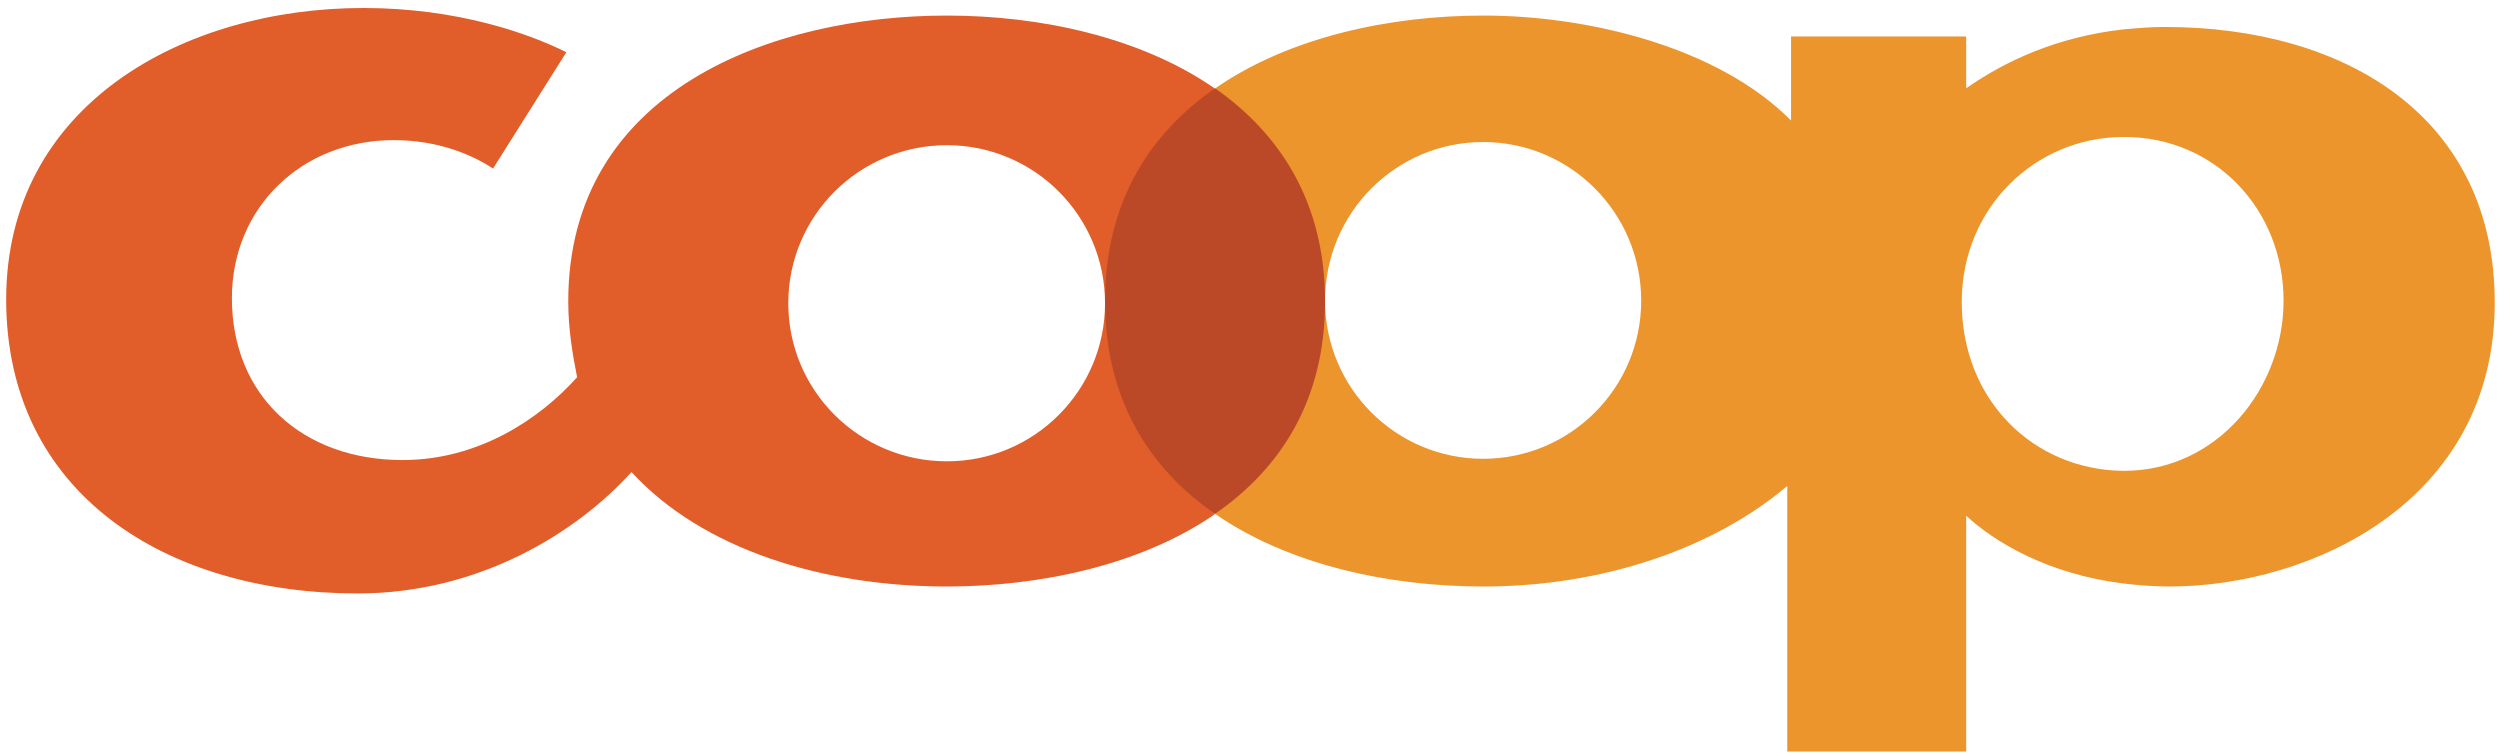
<svg width="186px" height="56px" viewBox="0 0 186 56" version="1.1" xmlns="http://www.w3.org/2000/svg" xmlns:xlink="http://www.w3.org/1999/xlink">
    <!-- Generator: Sketch 49.3 (51167) - http://www.bohemiancoding.com/sketch -->
    <desc>Created with Sketch.</desc>
    <defs></defs>
    <g id="Symbols" stroke="none" stroke-width="1" fill="none" fill-rule="evenodd">
        <g id="Coop_Logo" transform="translate(-4, -6)">
            <g id="Coop-70-cmyk" transform="translate(4, 6)">
                <path d="M90.358,6.567 C84.854,2.755 77.379,1.158 70.455,1.158 C57.473,1.158 42.278,6.709 42.278,22.421 C42.278,24.491 42.608,26.419 42.937,28.065 C40.161,31.171 35.599,34.228 29.953,34.228 C22.521,34.228 17.253,29.477 17.253,22.185 C17.253,15.412 22.475,10.425 29.295,10.425 C32.729,10.425 35.27,11.602 36.681,12.542 L42.137,3.887 C39.409,2.523 34.094,0.595 27.038,0.595 C13.678,0.595 0.46,7.791 0.46,22.28 C0.46,36.721 12.361,44.153 26.614,44.153 C35.646,44.153 42.89,39.638 46.982,35.121 C52.298,40.908 61.283,43.636 70.455,43.636 C77.177,43.636 84.76,42.124 90.358,38.276 L90.358,6.567 Z M70.455,34.321 C63.917,34.321 58.648,29.054 58.648,22.562 C58.648,16.07 63.917,10.802 70.455,10.802 C76.947,10.802 82.215,16.07 82.215,22.562 C82.215,29.054 76.947,34.321 70.455,34.321 Z" id="Fill-1" fill="#E15D29"></path>
                <path d="M161.054,2.006 C159.972,2.006 158.937,2.1 157.902,2.193 C153.057,2.758 149.247,4.499 146.284,6.569 L146.284,2.711 L133.254,2.711 L133.254,8.967 C127.75,3.417 118.013,1.158 110.392,1.158 L110.345,1.158 C103.424,1.158 95.887,2.751 90.358,6.612 L90.358,38.2 C95.852,42.031 103.351,43.636 110.345,43.636 L110.392,43.636 C119.142,43.636 127.421,40.86 132.972,36.156 L132.972,55.913 L146.284,55.913 L146.284,38.367 C148.353,40.296 152.305,42.695 157.902,43.401 C159.032,43.542 160.208,43.636 161.43,43.636 C171.921,43.636 185.609,37.332 185.609,22.515 C185.609,8.732 174.554,2.006 161.054,2.006 Z M110.345,34.134 C103.854,34.134 98.585,28.865 98.585,22.374 C98.585,15.835 103.854,10.567 110.345,10.567 C116.837,10.567 122.105,15.835 122.105,22.374 C122.105,28.865 116.837,34.134 110.345,34.134 Z M158.044,35.028 C157.997,35.028 157.95,35.028 157.902,35.028 C151.317,34.934 145.955,29.806 145.955,22.468 C145.955,15.412 151.459,10.238 157.902,10.191 C157.95,10.191 157.997,10.191 158.044,10.191 C164.817,10.191 169.897,15.6 169.897,22.374 C169.897,28.912 164.959,35.028 158.044,35.028 Z" id="Fill-2" fill="#EC952D"></path>
                <path d="M90.4,38.227 C85.603,34.934 82.215,29.806 82.215,22.421 C82.215,15.083 85.508,9.956 90.4,6.569 C95.246,9.956 98.585,15.083 98.585,22.421 C98.585,29.806 95.246,34.886 90.4,38.227" id="Fill-3" fill="#BB4927"></path>
            </g>
        </g>
    </g>
</svg>